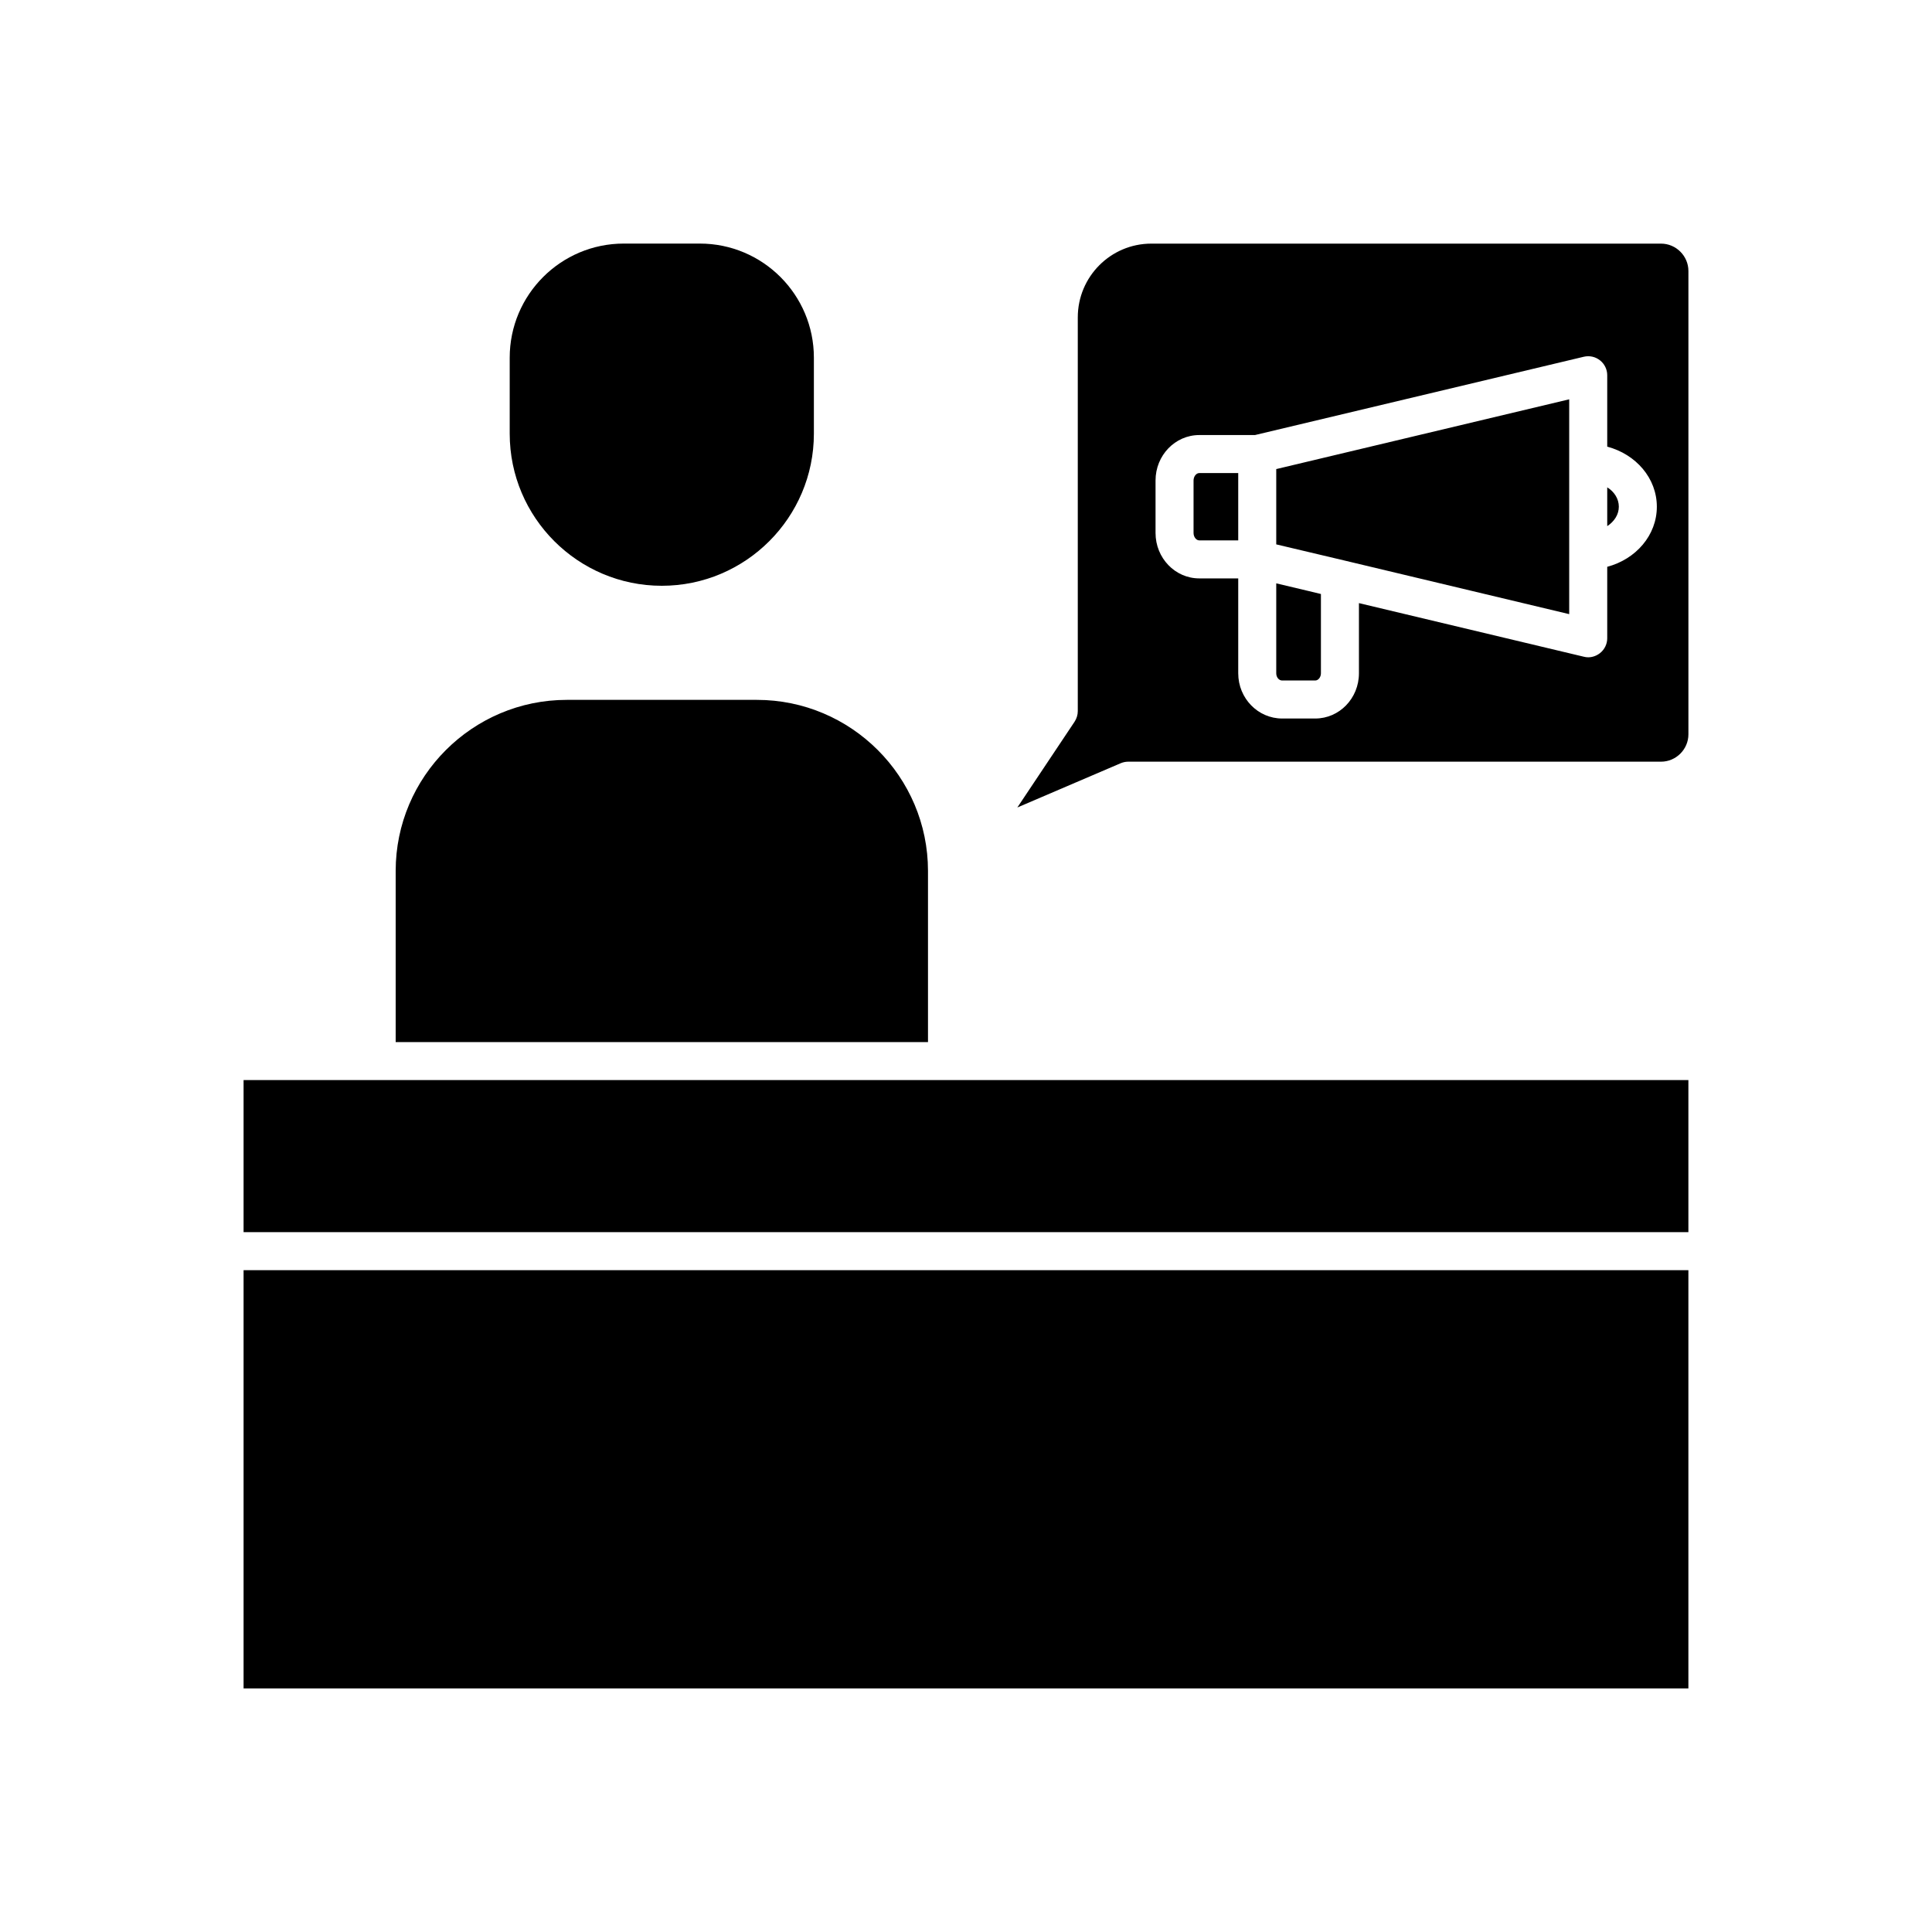 <?xml version="1.0" encoding="UTF-8"?>
<!-- Uploaded to: SVG Repo, www.svgrepo.com, Generator: SVG Repo Mixer Tools -->
<svg fill="#000000" width="800px" height="800px" version="1.1" viewBox="144 144 512 512" xmlns="http://www.w3.org/2000/svg">
 <g>
  <path d="m329.46 208.55h-20.152c-16.676 0-30.23 13.551-30.23 30.23v20.152c0 22.219 18.086 40.305 40.305 40.305s40.305-18.086 40.305-40.305v-20.152c0.004-16.68-13.551-30.23-30.227-30.23z"/>
  <path d="m208.55 430.23v40.305h382.89v-40.305zm0 50.383v110.84h382.89v-110.84zm136.03-151.14h-50.379c-24.988 0-45.344 20.355-45.344 45.344v45.344h141.07v-45.344c0-24.988-20.352-45.344-45.344-45.344zm239.61-120.91h-135.07c-10.781 0-19.496 8.766-19.496 19.547v104.34c0 1.008-0.301 1.965-0.855 2.82l-15.164 22.723 27.406-11.738c0.602-0.254 1.309-0.402 1.961-0.402h141.22c3.981 0 7.254-3.277 7.254-7.254v-122.78c0-3.981-3.273-7.254-7.254-7.254zm-14.258 85.648v18.941c0 1.512-0.707 2.973-1.914 3.93-0.906 0.707-2.016 1.109-3.125 1.109-0.402 0-0.754-0.051-1.16-0.152l-59.602-14.207v18.59c0 6.648-5.188 11.992-11.586 11.992h-8.766c-6.398 0-11.637-5.34-11.637-11.992v-25.141h-10.328c-6.398 0-11.586-5.391-11.586-12.043v-13.906c0-6.648 5.188-12.039 11.586-12.039h14.762l87.16-20.754c1.512-0.352 3.074 0 4.281 0.957 1.211 0.957 1.914 2.418 1.914 3.93v18.941c7.609 2.016 13.148 8.363 13.148 15.922s-5.543 13.906-13.148 15.922zm0-21.059v10.277c1.863-1.211 3.074-3.074 3.074-5.141 0-2.117-1.211-3.981-3.074-5.137zm-87.715 15.113 18.086 4.281 59.551 14.207v-56.93l-77.637 18.488zm0 10.328v23.832c0 1.059 0.707 1.914 1.562 1.914h8.766c0.805 0 1.512-0.855 1.512-1.914v-21.008l-3.125-0.754zm-21.914-27.258v13.906c0 1.059 0.707 1.965 1.512 1.965h10.328v-17.836h-10.328c-0.805 0-1.512 0.906-1.512 1.965z"/>
 </g>
</svg>